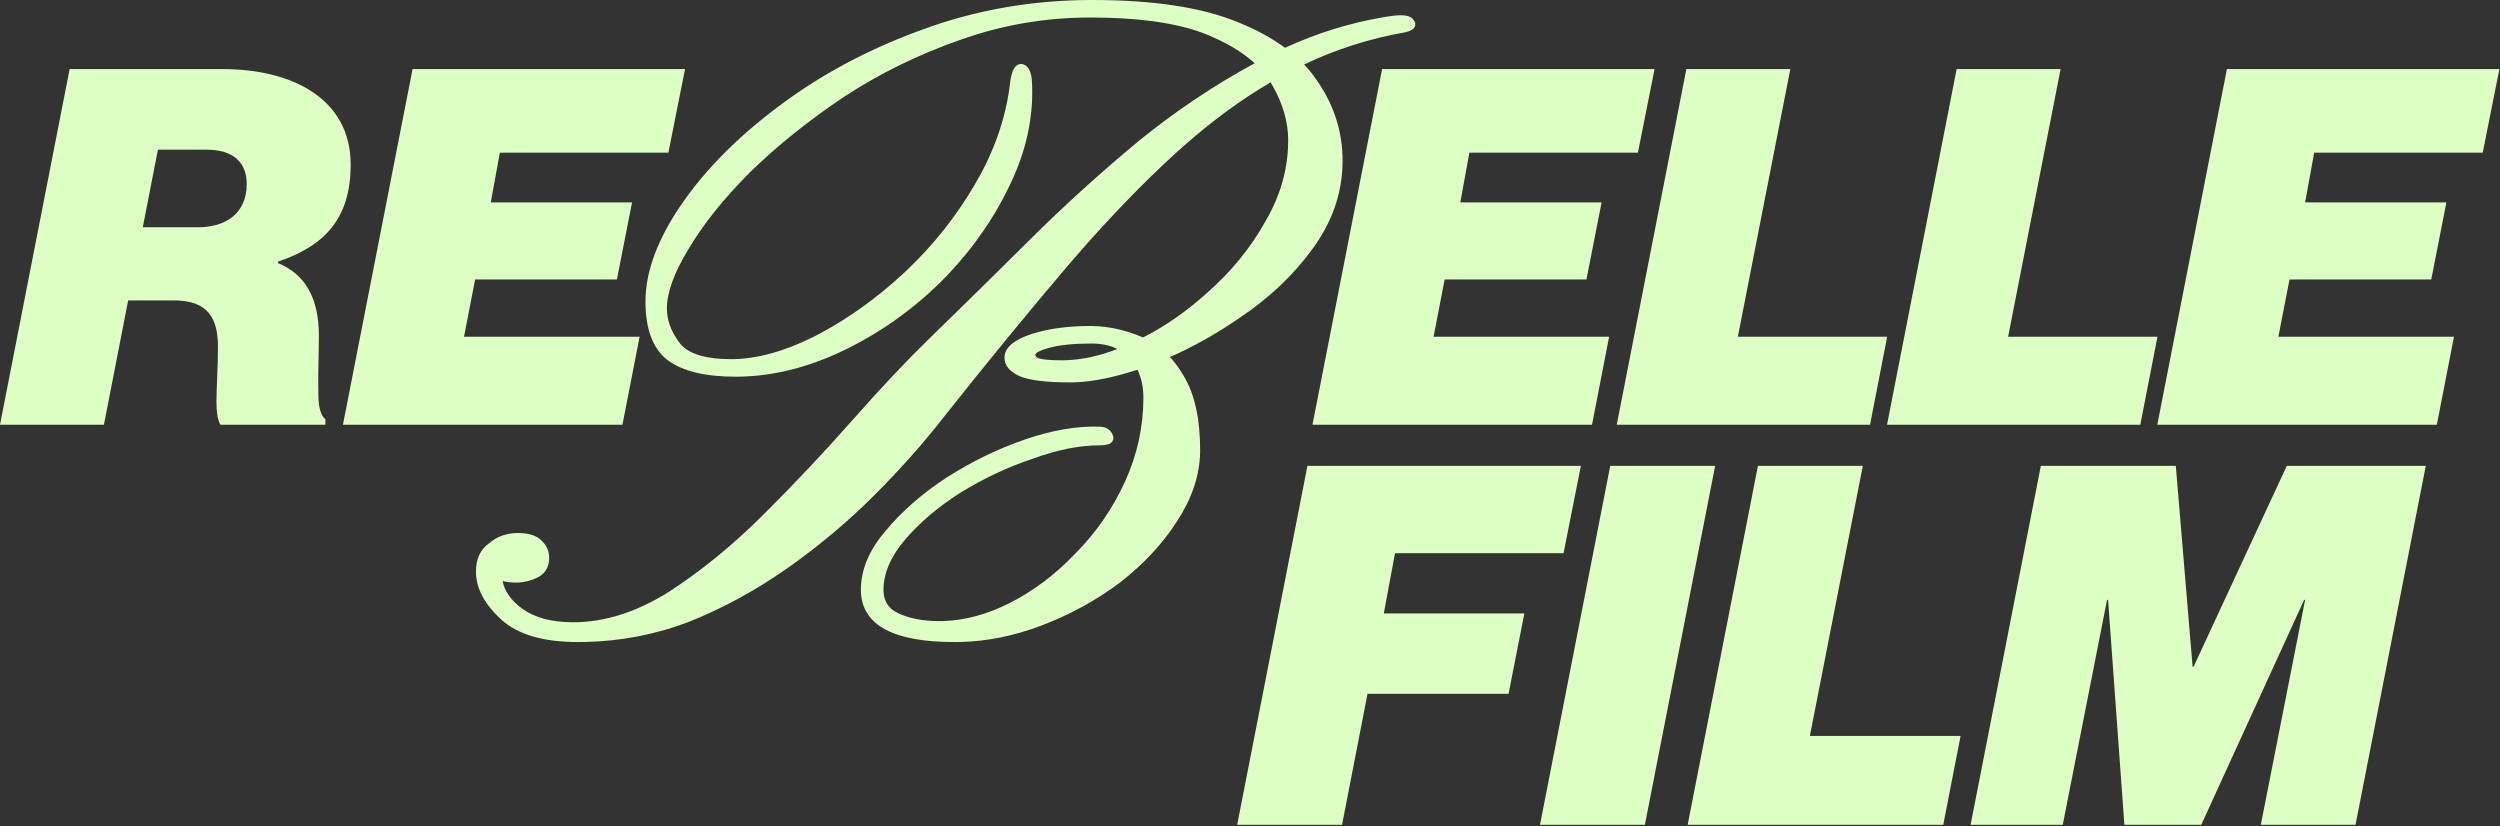 <svg width="693" height="229" viewBox="0 0 693 229" fill="none" xmlns="http://www.w3.org/2000/svg">
<rect x="0" y="0" width="693" height="229" fill="#333333" stroke="none"/>
<path d="M433.417 153.349H386.698L383.593 170.047H422.551L418.173 192.314H379.08L372.016 228.633H342.943L362.422 129.134H438.214L433.417 153.349Z" fill="#DEFFC3"/>
<path d="M455.961 228.633H426.888L446.36 129.134H475.44L455.961 228.633Z" fill="#DEFFC3"/>
<path d="M501.698 203.999H543.471L538.674 228.633H467.821L487.3 129.134H516.374L501.698 203.999Z" fill="#DEFFC3"/>
<path d="M607.788 184.797H608.072L633.897 129.134H672.429L652.95 228.633H626.698L638.978 166.292H638.701L610.189 228.633H588.877L584.357 166.292H584.073L571.793 228.633H546.252L565.724 129.134H603.133L607.788 184.797Z" fill="#DEFFC3"/>
<path fill-rule="evenodd" clip-rule="evenodd" d="M302.788 0C319.61 4.8443e-05 333.054 2.012 343.045 6.11L344.012 6.509C348.689 8.46 352.759 10.703 356.211 13.248C365.029 9.183 374.156 6.351 383.586 4.756L385.494 4.452H385.507C387.067 4.236 388.384 4.166 389.405 4.29C390.299 4.398 391.306 4.702 391.84 5.548C392.057 5.791 392.286 6.135 392.327 6.583C392.382 7.17 392.106 7.632 391.8 7.93C391.513 8.208 391.146 8.407 390.798 8.552C390.437 8.703 390.01 8.83 389.54 8.945C389.522 8.949 389.494 8.953 389.466 8.958C379.614 10.699 370.291 13.676 361.489 17.875C362.846 19.303 364.052 20.804 365.102 22.382L365.535 23.011C369.947 29.584 372.165 36.794 372.165 44.601L372.152 45.413C371.982 53.825 369.177 61.712 363.782 69.053C358.474 76.359 351.631 82.794 343.268 88.356C337.088 92.576 330.769 96.112 324.323 98.978C325.654 100.424 326.861 102.073 327.936 103.917L328.234 104.398C331.238 109.469 332.679 116.313 332.679 124.817L332.673 125.44C332.542 131.832 330.391 138.183 326.292 144.472L326.286 144.479C322.291 150.727 316.976 156.417 310.365 161.556L310.345 161.576C303.73 166.504 296.455 170.468 288.525 173.464C281.067 176.282 273.593 177.787 266.11 177.963L264.608 177.977C256.274 177.977 249.837 176.864 245.447 174.506C243.234 173.318 241.518 171.8 240.359 169.932C239.198 168.063 238.634 165.906 238.633 163.505C238.633 157.882 240.958 152.446 245.44 147.219C249.874 141.837 255.51 136.903 262.327 132.415L262.341 132.409C269.376 127.923 276.638 124.389 284.127 121.82C291.613 119.253 298.499 118.055 304.763 118.268C305.568 118.27 306.335 118.435 306.996 118.836C307.671 119.247 308.152 119.851 308.451 120.575C308.455 120.585 308.454 120.598 308.457 120.609C308.617 120.964 308.725 121.438 308.552 121.942C308.361 122.496 307.926 122.821 307.551 123.004C306.85 123.344 305.84 123.444 304.743 123.444C299.264 123.444 293.097 124.67 286.231 127.172L286.211 127.179L286.198 127.185C279.336 129.477 272.682 132.6 266.238 136.563L266.231 136.57C260.006 140.533 254.872 144.902 250.825 149.662C246.816 154.379 244.905 158.99 244.905 163.505L244.919 164.093C244.998 165.443 245.357 166.559 245.947 167.476C246.621 168.523 247.652 169.391 249.114 170.054C252.187 171.448 255.929 172.172 260.372 172.172L261.556 172.152C267.491 171.96 273.552 170.331 279.743 167.226C286.355 163.91 292.447 159.341 298.018 153.512L298.031 153.498C303.807 147.677 308.409 141.025 311.834 133.539C315.246 126.077 316.949 118.307 316.949 110.23C316.948 107.228 316.382 104.659 315.284 102.49C308.624 104.667 302.729 105.847 297.618 105.988L296.59 106.001C290.271 106.001 285.603 105.481 282.761 104.33C282.754 104.328 282.74 104.323 282.727 104.317C280.166 103.185 278.444 101.504 278.444 99.134C278.445 97.632 279.233 96.353 280.494 95.311C281.735 94.286 283.517 93.418 285.744 92.659C285.755 92.654 285.767 92.649 285.778 92.645C290.492 91.119 295.954 90.365 302.138 90.365L303.024 90.379C307.464 90.495 311.893 91.474 316.299 93.308C316.484 93.386 316.667 93.471 316.847 93.552C323.087 90.373 329.012 86.244 334.621 81.157L334.635 81.15C341.284 75.314 346.638 68.752 350.704 61.475L350.71 61.461L350.717 61.455L351.11 60.778C355.101 53.754 357.084 46.461 357.084 38.89C357.084 33.837 355.631 28.748 352.673 23.613L352.659 23.593C352.515 23.334 352.363 23.077 352.206 22.821C344.069 27.587 335.984 33.513 327.963 40.609L326.096 42.28C316.961 50.565 307.434 60.435 297.517 71.888L295.535 74.202C285.105 86.448 273.69 100.383 261.299 116.015C255.829 123.031 249.486 130.147 242.28 137.361C235.052 144.598 227.062 151.303 218.309 157.47C209.538 163.648 200.319 168.657 190.663 172.497L190.656 172.503C190.649 172.507 190.637 172.507 190.629 172.51C181.529 175.927 172.041 177.743 162.172 177.957L160.189 177.977C150.702 177.977 143.493 175.942 138.83 171.637C134.339 167.491 131.936 163.086 131.935 158.43C131.935 155.002 133.122 152.288 135.643 150.541C137.826 148.674 140.487 147.754 143.552 147.754C146.456 147.754 148.825 148.392 150.257 150L150.487 150.23C151.64 151.456 152.232 152.94 152.233 154.621C152.233 155.834 151.982 156.949 151.421 157.903C150.856 158.862 150.017 159.59 148.965 160.101C147.199 160.959 145.402 161.426 143.586 161.482L143.227 161.489C141.742 161.488 140.523 161.39 139.682 161.137C139.563 161.108 139.443 161.078 139.33 161.049C139.813 163.75 141.504 166.27 144.594 168.606C148.025 171.152 152.751 172.49 158.89 172.49C167.539 172.489 176.348 169.724 185.332 164.114C194.388 158.246 203.135 151.112 211.563 142.713C220.247 134.064 228.499 125.306 236.313 116.448C244.157 107.555 251.249 100.027 257.585 93.87C266.5 85.207 275.743 76.12 285.311 66.61C294.908 57.074 304.944 47.965 315.413 39.276L315.42 39.263C325.797 30.825 336.594 23.588 347.801 17.537C344.924 14.894 341.197 12.528 336.583 10.467L336.543 10.447C328.728 6.752 317.296 4.858 302.138 4.858C289.658 4.858 277.61 6.943 265.995 11.123L265.981 11.13C254.543 15.115 243.861 20.356 233.938 26.854C224.209 33.367 215.564 40.3 208.011 47.639C200.669 54.984 194.971 62.095 190.9 68.965C190.896 68.971 190.891 68.979 190.886 68.985C186.8 75.675 184.865 81.163 184.865 85.501L184.878 86.116C185.018 89.195 186.206 92.232 188.525 95.244L188.735 95.487L188.958 95.731C191.344 98.172 195.759 99.56 202.612 99.56C209.552 99.56 217.196 97.516 225.562 93.349L227.179 92.51C235.187 88.239 242.829 82.77 250.102 76.096L251.583 74.702C258.896 67.731 265.073 59.936 270.115 51.313L270.122 51.306C275.7 41.925 279.012 32.249 280.081 22.28L280.088 22.226L280.095 22.212L280.183 21.732C280.395 20.644 280.663 19.73 281.035 19.066C281.25 18.684 281.55 18.3 281.969 18.038C282.428 17.751 282.962 17.659 283.491 17.788C284.362 18 284.947 18.623 285.318 19.344C285.522 19.741 285.681 20.195 285.798 20.697L285.907 21.218V21.231L286.008 21.942L286.015 21.969V22.009C286.682 31.953 284.565 41.877 279.702 51.759L277.882 55.338C273.448 63.603 267.67 71.288 260.555 78.39L260.541 78.403C252.405 86.309 243.38 92.62 233.471 97.328C223.855 101.896 214.301 104.268 204.831 104.411L203.917 104.418C195.552 104.418 189.151 102.924 184.932 99.736L184.919 99.729L184.905 99.716C180.813 96.44 178.924 90.946 178.924 83.6C178.924 75.256 182.307 66.255 188.911 56.631C195.522 46.994 204.542 37.92 215.934 29.405C227.199 20.937 239.901 14.074 254.026 8.816L255.392 8.315C270.321 2.77 286.123 0 302.788 0ZM302.463 95.223C297.513 95.223 293.603 95.643 290.704 96.448C289.223 96.859 288.21 97.273 287.591 97.659C286.946 98.062 286.995 98.26 286.996 98.187L287.009 98.403C287.036 98.602 287.101 98.744 287.179 98.85C287.285 98.994 287.485 99.161 287.855 99.31C288.974 99.662 291.077 99.878 294.303 99.878L295.264 99.865C299.825 99.737 304.649 98.702 309.743 96.746C307.778 95.745 305.365 95.223 302.463 95.223Z" fill="#DEFFC3"/>
<path fill-rule="evenodd" clip-rule="evenodd" d="M61.678 19.148C81.119 19.148 97.206 27.427 97.206 45.629C97.205 60.382 90.21 68.105 77.064 72.517V72.93C84.476 75.963 88.396 82.442 88.397 93.058C88.397 97.471 88.115 104.37 88.254 109.472C88.255 113.192 89.092 115.396 90.21 116.225V117.74H61.123C60.284 116.499 60 113.882 60 111.401C60 107.54 60.419 101.471 60.419 96.231C60.419 88.096 57.623 83.268 48.112 83.268H35.528L28.809 117.74H0L19.303 19.148H61.678ZM39.581 62.997H54.966C62.239 62.997 68.39 59.413 68.39 51.001C68.389 45.074 64.756 41.489 57.206 41.489H43.775L39.581 62.997Z" fill="#DEFFC3"/>
<path d="M185.277 42.314H138.559L136.042 56.103H175.203L171.008 77.476H131.705L128.627 93.336H177.3L172.544 117.74H95.061L114.364 19.148H189.892L185.277 42.314Z" fill="#DEFFC3"/>
<path d="M454.032 42.314H407.314L404.797 56.103H443.958L439.763 77.476H400.46L397.388 93.336H446.056L441.306 117.74H363.816L383.119 19.148H458.647L454.032 42.314Z" fill="#DEFFC3"/>
<path d="M481.732 93.336H523.126L518.376 117.74H448.16L467.463 19.148H496.279L481.732 93.336Z" fill="#DEFFC3"/>
<path d="M556.651 93.336H598.051L593.295 117.74H523.085L542.382 19.148H571.198L556.651 93.336Z" fill="#DEFFC3"/>
<path d="M688.214 42.314H641.495L638.978 56.103H678.139L673.945 77.476H634.648L631.57 93.336H680.244L675.487 117.74H598.004L617.3 19.148H692.828L688.214 42.314Z" fill="#DEFFC3"/>
</svg>
